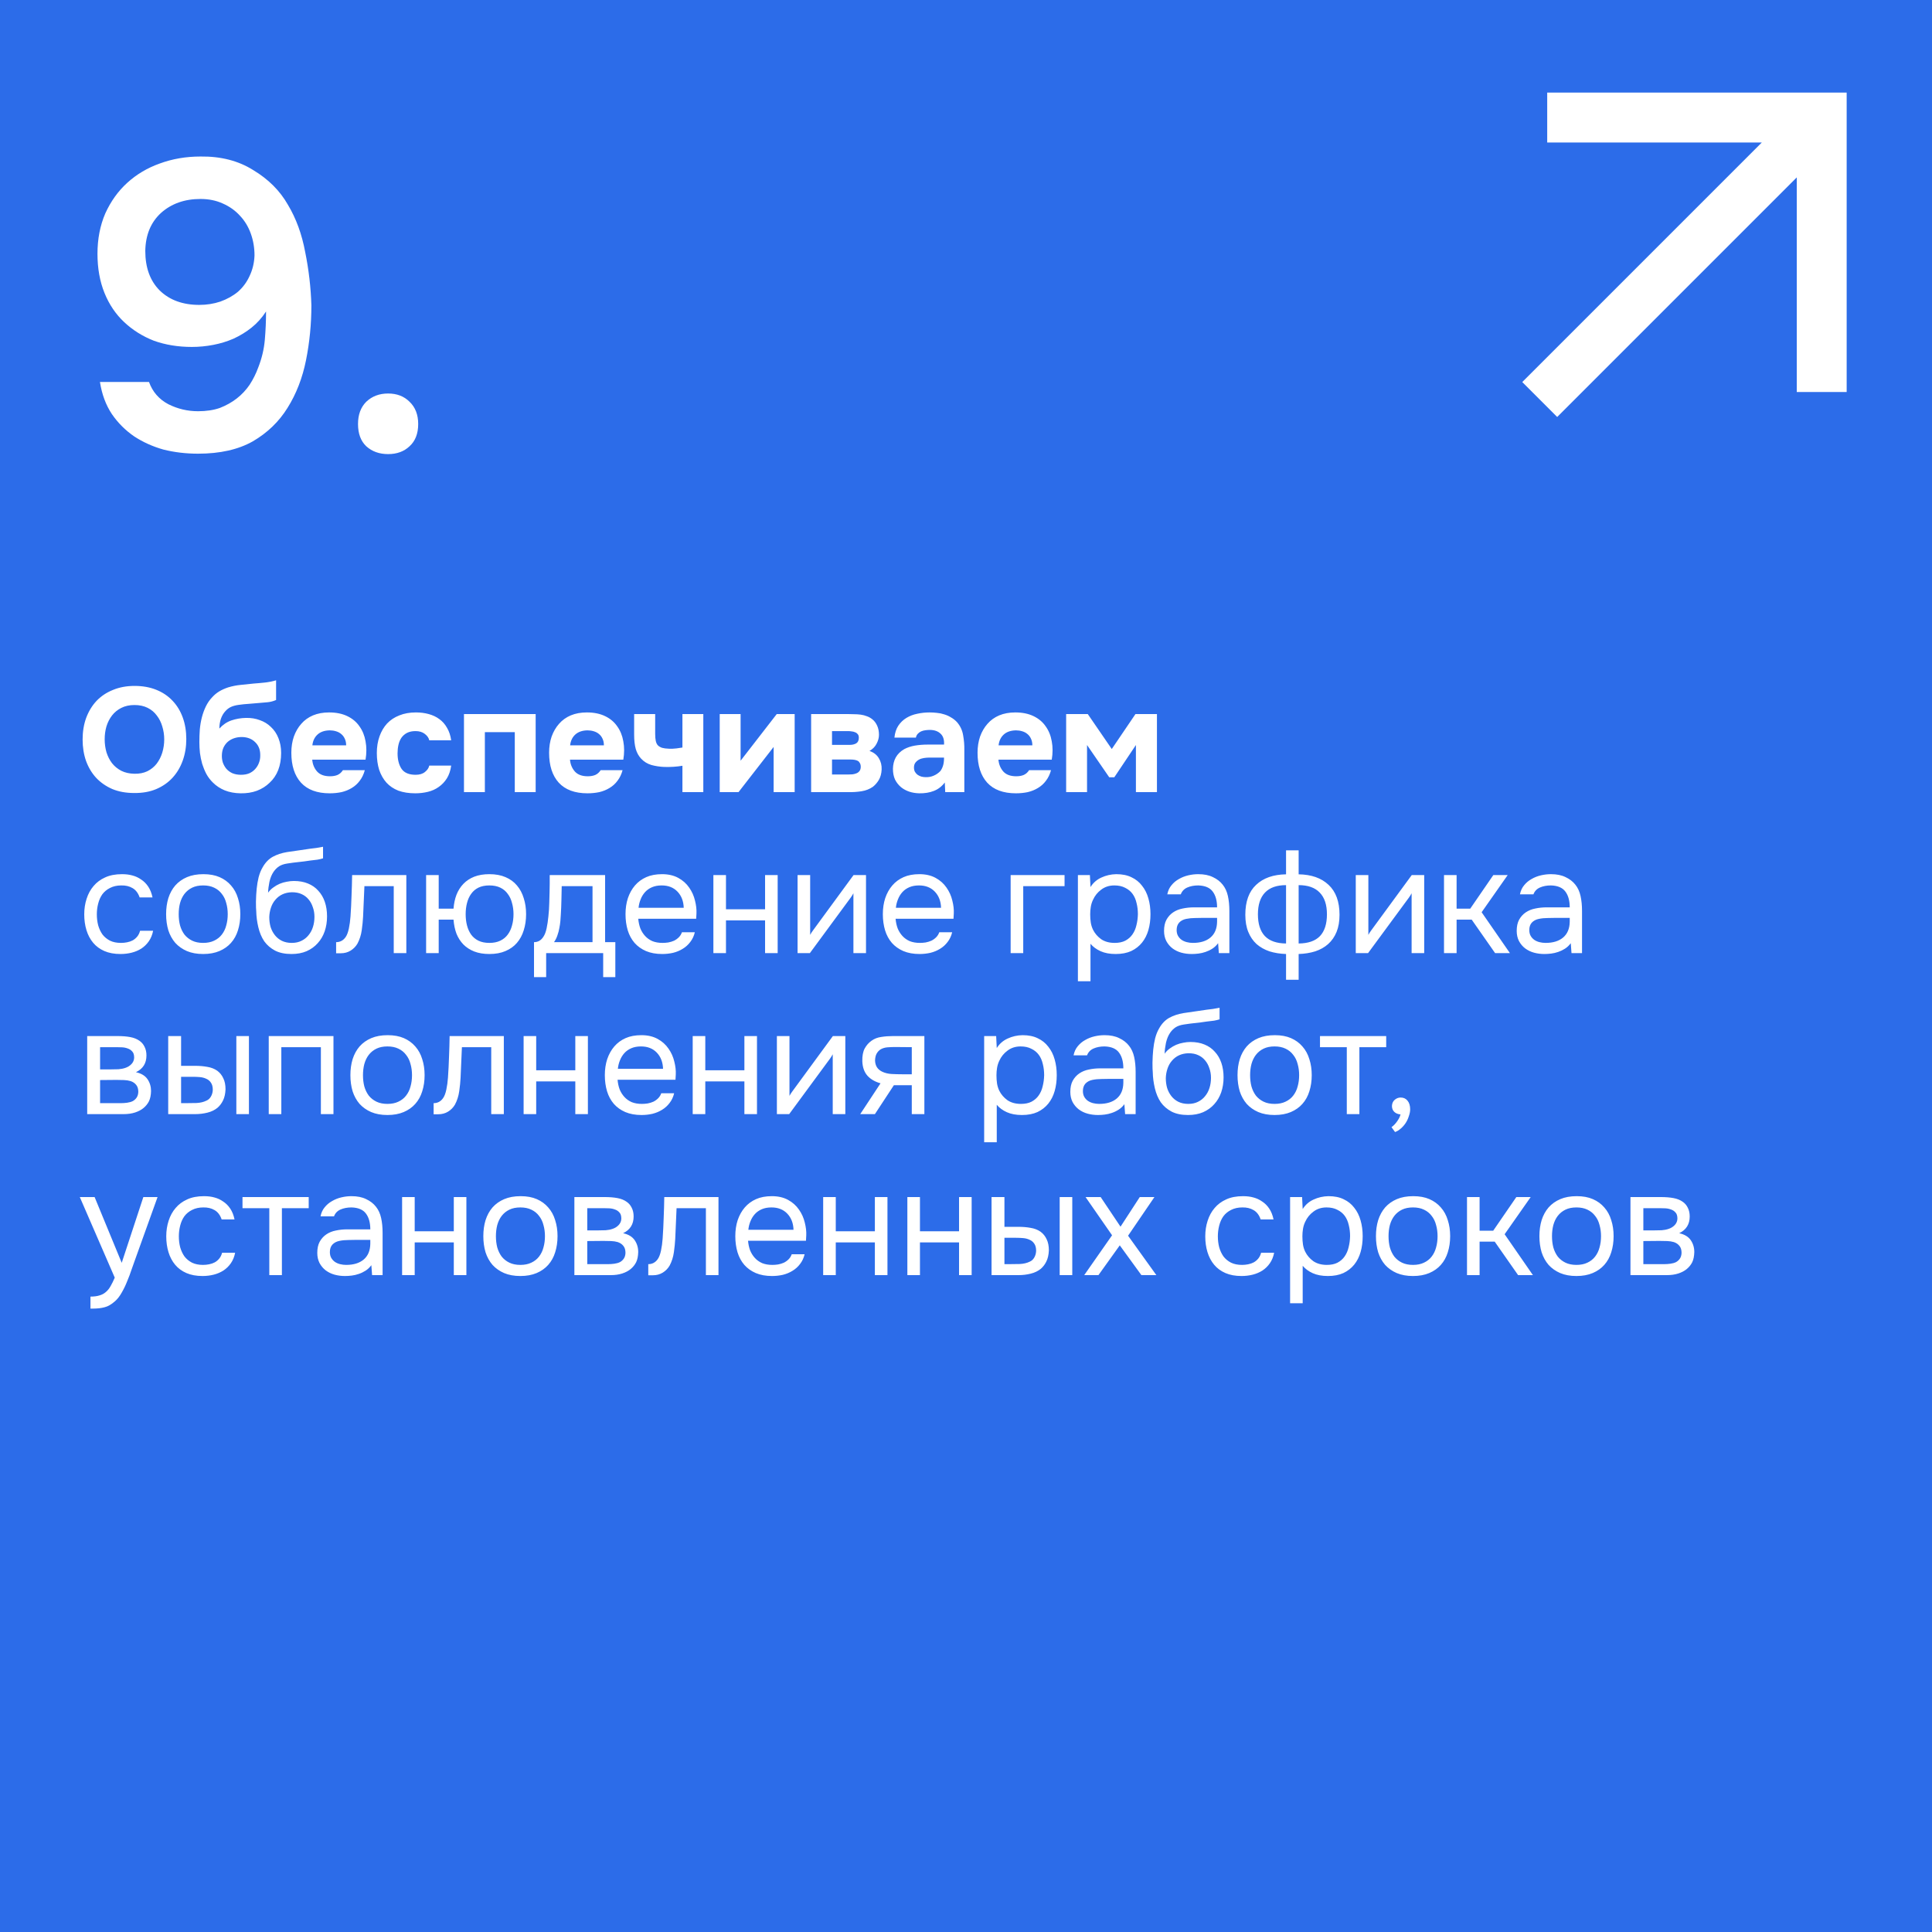<?xml version="1.0" encoding="UTF-8"?> <svg xmlns="http://www.w3.org/2000/svg" width="300" height="300" viewBox="0 0 300 300" fill="none"> <rect width="300" height="300" fill="#2C6CE9"></rect> <path d="M41.312 48.368C40.672 49.349 39.925 50.181 39.072 50.864C38.219 51.547 37.28 52.123 36.256 52.592C35.275 53.019 34.229 53.339 33.12 53.552C32.011 53.765 30.901 53.872 29.792 53.872C27.659 53.872 25.696 53.552 23.904 52.912C22.155 52.229 20.619 51.269 19.296 50.032C17.973 48.795 16.949 47.28 16.224 45.488C15.499 43.696 15.136 41.669 15.136 39.408C15.136 37.104 15.541 35.013 16.352 33.136C17.205 31.259 18.336 29.68 19.744 28.4C21.195 27.077 22.88 26.075 24.8 25.392C26.763 24.667 28.875 24.304 31.136 24.304C34.293 24.261 37.024 24.965 39.328 26.416C41.675 27.824 43.467 29.616 44.704 31.792C45.984 33.925 46.88 36.379 47.392 39.152C47.947 41.883 48.267 44.635 48.352 47.408C48.352 50.309 48.075 53.147 47.52 55.92C46.965 58.693 46.005 61.168 44.64 63.344C43.317 65.477 41.525 67.205 39.264 68.528C37.003 69.808 34.165 70.448 30.752 70.448C28.875 70.448 27.083 70.235 25.376 69.808C23.712 69.339 22.197 68.656 20.832 67.76C19.467 66.821 18.315 65.669 17.376 64.304C16.437 62.896 15.819 61.232 15.52 59.312H23.136C23.691 60.848 24.693 62 26.144 62.768C27.595 63.493 29.131 63.856 30.752 63.856C32.032 63.856 33.163 63.685 34.144 63.344C35.125 62.96 36 62.469 36.768 61.872C37.536 61.275 38.197 60.571 38.752 59.76C39.307 58.907 39.755 58.011 40.096 57.072C40.651 55.664 40.992 54.235 41.12 52.784C41.248 51.291 41.312 49.819 41.312 48.368ZM22.56 38.96C22.56 41.563 23.307 43.611 24.8 45.104C26.336 46.597 28.384 47.344 30.944 47.344C32.096 47.344 33.184 47.173 34.208 46.832C35.275 46.448 36.192 45.936 36.96 45.296C37.728 44.613 38.325 43.803 38.752 42.864C39.221 41.883 39.477 40.816 39.52 39.664C39.52 38.469 39.328 37.339 38.944 36.272C38.56 35.205 38.005 34.288 37.28 33.52C36.555 32.709 35.659 32.069 34.592 31.6C33.568 31.131 32.416 30.896 31.136 30.896C28.661 30.896 26.613 31.621 24.992 33.072C23.413 34.523 22.603 36.485 22.56 38.96ZM60.265 61.104C61.63 61.104 62.74 61.531 63.593 62.384C64.489 63.237 64.937 64.389 64.937 65.84C64.937 67.333 64.489 68.485 63.593 69.296C62.74 70.107 61.63 70.512 60.265 70.512C58.9 70.512 57.769 70.107 56.873 69.296C56.02 68.485 55.593 67.333 55.593 65.84C55.593 64.389 56.02 63.237 56.873 62.384C57.769 61.531 58.9 61.104 60.265 61.104Z" fill="white"></path> <path d="M20.901 106.509C22.143 106.509 23.262 106.708 24.259 107.107C25.256 107.506 26.099 108.073 26.789 108.809C27.479 109.53 28.008 110.396 28.376 111.408C28.744 112.42 28.928 113.539 28.928 114.766C28.928 115.962 28.744 117.074 28.376 118.101C28.008 119.128 27.479 120.018 26.789 120.769C26.099 121.52 25.248 122.111 24.236 122.54C23.239 122.954 22.105 123.153 20.832 123.138C19.559 123.138 18.425 122.931 17.428 122.517C16.447 122.088 15.611 121.505 14.921 120.769C14.246 120.033 13.725 119.159 13.357 118.147C13.004 117.135 12.828 116.031 12.828 114.835C12.828 113.608 13.012 112.489 13.38 111.477C13.763 110.45 14.3 109.568 14.99 108.832C15.695 108.096 16.546 107.529 17.543 107.13C18.54 106.716 19.659 106.509 20.901 106.509ZM16.255 114.789C16.255 115.494 16.347 116.169 16.531 116.813C16.73 117.442 17.014 118.001 17.382 118.492C17.765 118.983 18.248 119.381 18.831 119.688C19.414 119.979 20.096 120.133 20.878 120.148C21.629 120.163 22.296 120.033 22.879 119.757C23.462 119.466 23.945 119.075 24.328 118.584C24.711 118.078 25.003 117.503 25.202 116.859C25.401 116.2 25.501 115.517 25.501 114.812C25.501 114.122 25.401 113.455 25.202 112.811C25.018 112.167 24.734 111.6 24.351 111.109C23.983 110.603 23.508 110.204 22.925 109.913C22.342 109.622 21.66 109.476 20.878 109.476C20.111 109.476 19.437 109.622 18.854 109.913C18.271 110.204 17.788 110.595 17.405 111.086C17.022 111.577 16.73 112.144 16.531 112.788C16.347 113.417 16.255 114.084 16.255 114.789ZM30.957 115.226C30.957 114.567 30.98 113.915 31.026 113.271C31.087 112.612 31.195 111.983 31.348 111.385C31.502 110.787 31.709 110.22 31.969 109.683C32.23 109.146 32.567 108.663 32.981 108.234C33.288 107.897 33.641 107.605 34.039 107.36C34.453 107.115 34.913 106.908 35.419 106.739C36.078 106.54 36.738 106.409 37.397 106.348C38.056 106.287 38.724 106.218 39.398 106.141C39.659 106.11 39.943 106.087 40.249 106.072C40.571 106.041 40.886 106.011 41.192 105.98C41.499 105.934 41.79 105.888 42.066 105.842C42.358 105.781 42.626 105.712 42.871 105.635V108.694C42.457 108.878 42.028 108.993 41.583 109.039C41.154 109.085 40.717 109.123 40.272 109.154C39.736 109.2 39.191 109.246 38.639 109.292C38.102 109.323 37.574 109.376 37.052 109.453C36.592 109.514 36.194 109.622 35.856 109.775C35.534 109.928 35.251 110.143 35.005 110.419C34.699 110.741 34.461 111.147 34.292 111.638C34.139 112.113 34.062 112.612 34.062 113.133C34.599 112.535 35.22 112.113 35.925 111.868C36.646 111.623 37.405 111.492 38.202 111.477C38.984 111.462 39.697 111.577 40.341 111.822C41.001 112.052 41.568 112.397 42.043 112.857C42.565 113.332 42.963 113.923 43.239 114.628C43.515 115.318 43.653 116.077 43.653 116.905C43.653 118.898 43.055 120.447 41.859 121.551C41.307 122.088 40.648 122.502 39.881 122.793C39.13 123.069 38.286 123.199 37.351 123.184C36.431 123.169 35.611 123.015 34.89 122.724C34.185 122.433 33.579 122.034 33.073 121.528C32.659 121.129 32.314 120.677 32.038 120.171C31.777 119.665 31.563 119.144 31.394 118.607C31.241 118.055 31.126 117.495 31.049 116.928C30.988 116.345 30.957 115.778 30.957 115.226ZM37.42 120.309C37.911 120.309 38.34 120.232 38.708 120.079C39.076 119.91 39.383 119.688 39.628 119.412C39.889 119.121 40.081 118.806 40.203 118.469C40.341 118.116 40.41 117.756 40.41 117.388C40.441 116.499 40.188 115.793 39.651 115.272C39.13 114.735 38.432 114.459 37.558 114.444C37.129 114.444 36.73 114.505 36.362 114.628C35.994 114.751 35.664 114.935 35.373 115.18C35.097 115.425 34.875 115.724 34.706 116.077C34.553 116.414 34.468 116.805 34.453 117.25C34.438 117.633 34.484 118.009 34.591 118.377C34.714 118.73 34.89 119.052 35.12 119.343C35.365 119.634 35.68 119.872 36.063 120.056C36.462 120.225 36.914 120.309 37.42 120.309ZM51.242 120.539C51.702 120.539 52.093 120.47 52.415 120.332C52.752 120.179 53.028 119.933 53.243 119.596H56.647C56.478 120.225 56.217 120.769 55.865 121.229C55.527 121.689 55.113 122.065 54.623 122.356C54.147 122.647 53.618 122.862 53.036 123C52.453 123.123 51.84 123.184 51.196 123.184C49.233 123.184 47.746 122.632 46.734 121.528C45.737 120.424 45.239 118.875 45.239 116.882C45.239 115.977 45.369 115.142 45.63 114.375C45.906 113.608 46.289 112.949 46.78 112.397C47.27 111.83 47.876 111.393 48.597 111.086C49.333 110.779 50.168 110.626 51.104 110.626C52.192 110.626 53.135 110.818 53.933 111.201C54.73 111.584 55.359 112.113 55.819 112.788C56.294 113.447 56.608 114.222 56.762 115.111C56.93 116 56.93 116.951 56.762 117.963H48.482C48.543 118.684 48.796 119.297 49.241 119.803C49.685 120.294 50.352 120.539 51.242 120.539ZM53.749 115.732C53.749 115.349 53.68 115.011 53.542 114.72C53.404 114.413 53.22 114.168 52.99 113.984C52.76 113.785 52.484 113.639 52.162 113.547C51.855 113.455 51.533 113.409 51.196 113.409C50.383 113.424 49.747 113.647 49.287 114.076C48.842 114.49 48.581 115.042 48.505 115.732H53.749ZM64.539 120.309C65.152 120.309 65.635 120.163 65.988 119.872C66.356 119.581 66.578 119.251 66.655 118.883H70.059C69.952 119.665 69.729 120.324 69.392 120.861C69.055 121.398 68.633 121.842 68.127 122.195C67.636 122.548 67.077 122.801 66.448 122.954C65.819 123.107 65.168 123.184 64.493 123.184C63.481 123.184 62.599 123.046 61.848 122.77C61.112 122.479 60.499 122.065 60.008 121.528C59.517 120.976 59.142 120.317 58.881 119.55C58.636 118.768 58.513 117.894 58.513 116.928C58.513 115.993 58.651 115.134 58.927 114.352C59.203 113.57 59.594 112.903 60.1 112.351C60.621 111.799 61.258 111.377 62.009 111.086C62.76 110.779 63.619 110.626 64.585 110.626C65.29 110.626 65.95 110.71 66.563 110.879C67.192 111.048 67.744 111.308 68.219 111.661C68.71 112.014 69.108 112.466 69.415 113.018C69.737 113.555 69.952 114.199 70.059 114.95H66.655C66.578 114.582 66.348 114.252 65.965 113.961C65.597 113.67 65.114 113.524 64.516 113.524C64.01 113.524 63.573 113.616 63.205 113.8C62.852 113.984 62.561 114.237 62.331 114.559C62.116 114.881 61.963 115.249 61.871 115.663C61.779 116.077 61.733 116.514 61.733 116.974C61.733 117.955 61.94 118.76 62.354 119.389C62.783 120.002 63.512 120.309 64.539 120.309ZM83.178 110.879V123H79.935V113.685H75.289V123H72.046V110.879H83.178ZM91.267 120.539C91.727 120.539 92.118 120.47 92.44 120.332C92.777 120.179 93.053 119.933 93.268 119.596H96.672C96.503 120.225 96.243 120.769 95.89 121.229C95.553 121.689 95.139 122.065 94.648 122.356C94.173 122.647 93.644 122.862 93.061 123C92.478 123.123 91.865 123.184 91.221 123.184C89.258 123.184 87.771 122.632 86.759 121.528C85.762 120.424 85.264 118.875 85.264 116.882C85.264 115.977 85.394 115.142 85.655 114.375C85.931 113.608 86.314 112.949 86.805 112.397C87.296 111.83 87.901 111.393 88.622 111.086C89.358 110.779 90.194 110.626 91.129 110.626C92.218 110.626 93.161 110.818 93.958 111.201C94.755 111.584 95.384 112.113 95.844 112.788C96.319 113.447 96.634 114.222 96.787 115.111C96.956 116 96.956 116.951 96.787 117.963H88.507C88.568 118.684 88.821 119.297 89.266 119.803C89.711 120.294 90.378 120.539 91.267 120.539ZM93.774 115.732C93.774 115.349 93.705 115.011 93.567 114.72C93.429 114.413 93.245 114.168 93.015 113.984C92.785 113.785 92.509 113.639 92.187 113.547C91.88 113.455 91.558 113.409 91.221 113.409C90.408 113.424 89.772 113.647 89.312 114.076C88.867 114.49 88.607 115.042 88.53 115.732H93.774ZM98.469 110.879H101.735V113.961C101.735 114.39 101.766 114.751 101.827 115.042C101.889 115.333 101.996 115.563 102.149 115.732C102.318 115.901 102.54 116.031 102.816 116.123C103.092 116.2 103.453 116.246 103.897 116.261C104.25 116.276 104.626 116.261 105.024 116.215C105.423 116.154 105.737 116.108 105.967 116.077V110.879H109.21V123H105.967V118.906C105.538 118.983 105.078 119.036 104.587 119.067C104.112 119.098 103.621 119.105 103.115 119.09C102.441 119.059 101.789 118.96 101.16 118.791C100.532 118.607 99.995 118.277 99.55 117.802C99.167 117.388 98.891 116.89 98.722 116.307C98.554 115.709 98.469 114.965 98.469 114.076V110.879ZM115 118.124L120.612 110.879H123.395V123H120.129V115.985L114.678 123H111.757V110.879H115V118.124ZM131.61 110.879C131.932 110.879 132.269 110.887 132.622 110.902C132.975 110.902 133.32 110.925 133.657 110.971C133.994 111.017 134.316 111.101 134.623 111.224C134.93 111.331 135.213 111.492 135.474 111.707C135.781 111.952 136.026 112.282 136.21 112.696C136.394 113.095 136.486 113.562 136.486 114.099C136.486 114.559 136.363 115.019 136.118 115.479C135.888 115.939 135.52 116.315 135.014 116.606C135.673 116.836 136.156 117.212 136.463 117.733C136.785 118.254 136.931 118.845 136.9 119.504C136.869 120.133 136.724 120.669 136.463 121.114C136.202 121.543 135.896 121.896 135.543 122.172C135.037 122.525 134.454 122.755 133.795 122.862C133.136 122.969 132.453 123.015 131.748 123H125.952V110.879H131.61ZM131.978 115.663C132.346 115.663 132.668 115.586 132.944 115.433C133.22 115.264 133.358 114.973 133.358 114.559C133.358 114.314 133.304 114.13 133.197 114.007C133.09 113.869 132.952 113.769 132.783 113.708C132.614 113.631 132.43 113.585 132.231 113.57C132.047 113.539 131.863 113.524 131.679 113.524H129.195V115.663H131.978ZM131.748 120.263C131.947 120.263 132.154 120.255 132.369 120.24C132.599 120.209 132.806 120.156 132.99 120.079C133.189 120.002 133.35 119.88 133.473 119.711C133.596 119.542 133.657 119.328 133.657 119.067C133.657 118.837 133.611 118.645 133.519 118.492C133.442 118.339 133.335 118.224 133.197 118.147C133.059 118.07 132.89 118.017 132.691 117.986C132.507 117.955 132.323 117.94 132.139 117.94H129.195V120.263H131.748ZM146.705 121.505C146.245 122.118 145.677 122.555 145.003 122.816C144.343 123.077 143.584 123.199 142.726 123.184C141.606 123.153 140.671 122.839 139.92 122.241C139.521 121.904 139.207 121.505 138.977 121.045C138.762 120.57 138.655 120.01 138.655 119.366C138.67 118.707 138.816 118.124 139.092 117.618C139.383 117.097 139.82 116.667 140.403 116.33C140.893 116.069 141.445 115.885 142.059 115.778C142.687 115.671 143.37 115.617 144.106 115.617H146.59C146.636 114.866 146.459 114.306 146.061 113.938C145.677 113.555 145.133 113.355 144.428 113.34C144.198 113.34 143.96 113.355 143.715 113.386C143.469 113.417 143.239 113.478 143.025 113.57C142.825 113.662 142.649 113.792 142.496 113.961C142.358 114.114 142.266 114.306 142.22 114.536H138.885C138.961 113.8 139.161 113.187 139.483 112.696C139.82 112.19 140.242 111.784 140.748 111.477C141.254 111.17 141.813 110.956 142.427 110.833C143.055 110.695 143.699 110.626 144.359 110.626C144.727 110.626 145.102 110.649 145.486 110.695C145.869 110.726 146.245 110.802 146.613 110.925C146.981 111.032 147.326 111.186 147.648 111.385C147.985 111.569 148.299 111.814 148.591 112.121C149.112 112.719 149.434 113.409 149.557 114.191C149.695 114.958 149.756 115.709 149.741 116.445V123H146.774L146.705 121.505ZM146.59 117.641H144.221C143.991 117.641 143.73 117.664 143.439 117.71C143.147 117.756 142.894 117.84 142.68 117.963C142.465 118.086 142.281 118.247 142.128 118.446C141.99 118.645 141.921 118.891 141.921 119.182C141.921 119.427 141.967 119.642 142.059 119.826C142.166 120.01 142.296 120.163 142.45 120.286C142.618 120.409 142.818 120.508 143.048 120.585C143.278 120.646 143.508 120.677 143.738 120.677C144.182 120.692 144.596 120.616 144.98 120.447C145.378 120.278 145.723 120.041 146.015 119.734C146.199 119.489 146.337 119.213 146.429 118.906C146.536 118.584 146.59 118.162 146.59 117.641ZM157.796 120.539C158.256 120.539 158.647 120.47 158.969 120.332C159.307 120.179 159.583 119.933 159.797 119.596H163.201C163.033 120.225 162.772 120.769 162.419 121.229C162.082 121.689 161.668 122.065 161.177 122.356C160.702 122.647 160.173 122.862 159.59 123C159.008 123.123 158.394 123.184 157.75 123.184C155.788 123.184 154.3 122.632 153.288 121.528C152.292 120.424 151.793 118.875 151.793 116.882C151.793 115.977 151.924 115.142 152.184 114.375C152.46 113.608 152.844 112.949 153.334 112.397C153.825 111.83 154.431 111.393 155.151 111.086C155.887 110.779 156.723 110.626 157.658 110.626C158.747 110.626 159.69 110.818 160.487 111.201C161.285 111.584 161.913 112.113 162.373 112.788C162.849 113.447 163.163 114.222 163.316 115.111C163.485 116 163.485 116.951 163.316 117.963H155.036C155.098 118.684 155.351 119.297 155.795 119.803C156.24 120.294 156.907 120.539 157.796 120.539ZM160.303 115.732C160.303 115.349 160.234 115.011 160.096 114.72C159.958 114.413 159.774 114.168 159.544 113.984C159.314 113.785 159.038 113.639 158.716 113.547C158.41 113.455 158.088 113.409 157.75 113.409C156.938 113.424 156.301 113.647 155.841 114.076C155.397 114.49 155.136 115.042 155.059 115.732H160.303ZM172.244 120.7L168.794 115.686V123H165.551V110.879H168.909L172.635 116.307L176.315 110.879H179.65V123H176.384V115.686L173.026 120.7H172.244ZM18.716 148.138C17.75 148.138 16.914 147.985 16.209 147.678C15.504 147.371 14.921 146.942 14.461 146.39C14.001 145.838 13.656 145.186 13.426 144.435C13.196 143.684 13.081 142.863 13.081 141.974C13.081 141.115 13.204 140.31 13.449 139.559C13.694 138.792 14.055 138.133 14.53 137.581C15.005 137.014 15.603 136.569 16.324 136.247C17.045 135.91 17.919 135.741 18.946 135.741C19.559 135.741 20.104 135.81 20.579 135.948C21.054 136.071 21.499 136.278 21.913 136.569C22.342 136.845 22.71 137.213 23.017 137.673C23.324 138.133 23.546 138.693 23.684 139.352H21.683C21.453 138.677 21.085 138.194 20.579 137.903C20.088 137.612 19.506 137.474 18.831 137.489C18.172 137.489 17.589 137.619 17.083 137.88C16.592 138.125 16.194 138.455 15.887 138.869C15.596 139.283 15.381 139.766 15.243 140.318C15.105 140.855 15.036 141.407 15.036 141.974C15.036 142.572 15.105 143.139 15.243 143.676C15.396 144.213 15.619 144.688 15.91 145.102C16.217 145.501 16.608 145.823 17.083 146.068C17.558 146.298 18.126 146.413 18.785 146.413C19.107 146.413 19.421 146.382 19.728 146.321C20.05 146.26 20.341 146.16 20.602 146.022C20.878 145.869 21.116 145.669 21.315 145.424C21.514 145.179 21.66 144.88 21.752 144.527H23.776C23.653 145.156 23.431 145.7 23.109 146.16C22.802 146.605 22.419 146.98 21.959 147.287C21.499 147.578 20.993 147.793 20.441 147.931C19.889 148.069 19.314 148.138 18.716 148.138ZM31.59 135.741C32.556 135.741 33.392 135.894 34.097 136.201C34.802 136.508 35.393 136.937 35.868 137.489C36.359 138.041 36.719 138.7 36.949 139.467C37.194 140.218 37.317 141.046 37.317 141.951C37.317 142.856 37.194 143.691 36.949 144.458C36.719 145.209 36.359 145.861 35.868 146.413C35.393 146.95 34.795 147.371 34.074 147.678C33.353 147.985 32.51 148.138 31.544 148.138C30.578 148.138 29.735 147.985 29.014 147.678C28.309 147.371 27.711 146.95 27.22 146.413C26.745 145.861 26.384 145.209 26.139 144.458C25.909 143.691 25.794 142.856 25.794 141.951C25.794 141.046 25.909 140.218 26.139 139.467C26.384 138.7 26.745 138.041 27.22 137.489C27.711 136.937 28.316 136.508 29.037 136.201C29.758 135.894 30.609 135.741 31.59 135.741ZM31.544 146.413C32.203 146.413 32.771 146.298 33.246 146.068C33.737 145.838 34.135 145.524 34.442 145.125C34.764 144.711 34.994 144.236 35.132 143.699C35.285 143.162 35.362 142.58 35.362 141.951C35.362 141.338 35.285 140.763 35.132 140.226C34.994 139.674 34.764 139.199 34.442 138.8C34.135 138.386 33.737 138.064 33.246 137.834C32.771 137.604 32.203 137.489 31.544 137.489C30.885 137.489 30.317 137.604 29.842 137.834C29.367 138.064 28.968 138.386 28.646 138.8C28.339 139.199 28.109 139.674 27.956 140.226C27.818 140.763 27.749 141.338 27.749 141.951C27.749 142.58 27.818 143.162 27.956 143.699C28.109 144.236 28.339 144.711 28.646 145.125C28.968 145.524 29.367 145.838 29.842 146.068C30.317 146.298 30.885 146.413 31.544 146.413ZM41.629 138.616C41.859 138.294 42.127 138.026 42.434 137.811C42.741 137.581 43.071 137.389 43.423 137.236C43.791 137.083 44.159 136.975 44.527 136.914C44.91 136.837 45.279 136.799 45.631 136.799C46.459 136.799 47.188 136.929 47.816 137.19C48.46 137.451 48.997 137.826 49.426 138.317C49.871 138.792 50.208 139.367 50.438 140.042C50.668 140.717 50.783 141.468 50.783 142.296C50.783 143.124 50.66 143.898 50.415 144.619C50.17 145.324 49.809 145.938 49.334 146.459C48.874 146.98 48.299 147.394 47.609 147.701C46.934 147.992 46.153 148.138 45.263 148.138C44.251 148.138 43.4 147.962 42.71 147.609C42.02 147.241 41.461 146.758 41.031 146.16C40.617 145.547 40.31 144.818 40.111 143.975C39.912 143.132 39.804 142.304 39.789 141.491C39.758 141.246 39.743 140.755 39.743 140.019C39.758 139.268 39.797 138.593 39.858 137.995C39.919 137.382 40.019 136.791 40.157 136.224C40.31 135.641 40.517 135.128 40.778 134.683C41.192 133.947 41.714 133.403 42.342 133.05C42.986 132.697 43.722 132.452 44.55 132.314C44.811 132.268 45.394 132.184 46.298 132.061C47.218 131.923 47.847 131.831 48.184 131.785C48.475 131.754 48.79 131.716 49.127 131.67C49.48 131.609 49.825 131.547 50.162 131.486V133.28C49.932 133.357 49.648 133.426 49.311 133.487C48.974 133.533 48.59 133.579 48.161 133.625C47.855 133.671 47.532 133.717 47.195 133.763C46.873 133.794 46.536 133.832 46.183 133.878C45.846 133.909 45.325 133.978 44.619 134.085C44.098 134.162 43.669 134.307 43.331 134.522C43.009 134.737 42.725 135.02 42.48 135.373C42.189 135.802 41.974 136.324 41.836 136.937C41.714 137.535 41.645 138.095 41.629 138.616ZM45.309 146.413C45.877 146.413 46.375 146.306 46.804 146.091C47.249 145.876 47.617 145.585 47.908 145.217C48.215 144.849 48.445 144.42 48.598 143.929C48.752 143.438 48.828 142.917 48.828 142.365C48.828 141.828 48.744 141.33 48.575 140.87C48.422 140.395 48.2 139.988 47.908 139.651C47.617 139.298 47.264 139.03 46.85 138.846C46.436 138.647 45.93 138.547 45.332 138.547C44.78 138.562 44.289 138.67 43.86 138.869C43.431 139.068 43.063 139.352 42.756 139.72C42.45 140.073 42.219 140.487 42.066 140.962C41.913 141.422 41.828 141.905 41.813 142.411C41.813 142.948 41.882 143.461 42.02 143.952C42.173 144.427 42.396 144.849 42.687 145.217C42.978 145.585 43.339 145.876 43.768 146.091C44.213 146.306 44.727 146.413 45.309 146.413ZM54.424 142.319C54.501 141.215 54.554 140.142 54.585 139.099C54.631 138.056 54.661 136.983 54.677 135.879H63.095V148H61.14V137.604H56.586L56.379 142.365C56.348 142.978 56.279 143.668 56.172 144.435C56.065 145.202 55.842 145.899 55.505 146.528C55.244 146.973 54.892 147.333 54.447 147.609C54.002 147.885 53.489 148.023 52.906 148.023H52.193V146.298C52.806 146.298 53.297 146.037 53.665 145.516C53.88 145.209 54.048 144.765 54.171 144.182C54.294 143.599 54.378 142.978 54.424 142.319ZM75.988 135.741C76.954 135.741 77.79 135.894 78.495 136.201C79.216 136.508 79.806 136.937 80.266 137.489C80.741 138.041 81.094 138.7 81.324 139.467C81.569 140.218 81.692 141.046 81.692 141.951C81.692 142.856 81.569 143.691 81.324 144.458C81.094 145.209 80.741 145.861 80.266 146.413C79.806 146.95 79.216 147.371 78.495 147.678C77.79 147.985 76.954 148.138 75.988 148.138C75.099 148.138 74.317 148.008 73.642 147.747C72.983 147.486 72.423 147.126 71.963 146.666C71.503 146.191 71.143 145.631 70.882 144.987C70.637 144.328 70.483 143.599 70.422 142.802H68.122V148H66.167V135.879H68.122V141.1H70.422C70.483 140.303 70.637 139.582 70.882 138.938C71.143 138.279 71.503 137.711 71.963 137.236C72.423 136.761 72.983 136.393 73.642 136.132C74.317 135.871 75.099 135.741 75.988 135.741ZM75.988 146.413C76.647 146.413 77.215 146.298 77.69 146.068C78.165 145.838 78.549 145.524 78.84 145.125C79.147 144.711 79.369 144.236 79.507 143.699C79.66 143.162 79.737 142.58 79.737 141.951C79.737 141.338 79.66 140.763 79.507 140.226C79.369 139.674 79.147 139.199 78.84 138.8C78.549 138.386 78.165 138.064 77.69 137.834C77.215 137.604 76.647 137.489 75.988 137.489C75.329 137.489 74.761 137.604 74.286 137.834C73.826 138.064 73.45 138.386 73.159 138.8C72.868 139.199 72.653 139.674 72.515 140.226C72.377 140.763 72.308 141.338 72.308 141.951C72.308 142.58 72.377 143.162 72.515 143.699C72.653 144.236 72.868 144.711 73.159 145.125C73.45 145.524 73.826 145.838 74.286 146.068C74.761 146.298 75.329 146.413 75.988 146.413ZM85.336 138.547C85.351 138.102 85.359 137.658 85.359 137.213C85.359 136.768 85.359 136.324 85.359 135.879H93.961V146.298H95.548V151.726H93.662V148H84.807V151.726H82.921V146.298C83.534 146.298 84.017 146.022 84.37 145.47C84.585 145.163 84.753 144.726 84.876 144.159C84.999 143.576 85.091 142.963 85.152 142.319C85.229 141.614 85.275 140.916 85.29 140.226C85.321 139.521 85.336 138.961 85.336 138.547ZM92.006 137.604H87.222C87.207 138.248 87.191 138.969 87.176 139.766C87.161 140.563 87.13 141.307 87.084 141.997C87.069 142.304 87.046 142.641 87.015 143.009C86.984 143.362 86.931 143.73 86.854 144.113C86.793 144.481 86.693 144.857 86.555 145.24C86.432 145.623 86.256 145.976 86.026 146.298H92.006V137.604ZM99.108 142.664C99.154 143.201 99.261 143.699 99.43 144.159C99.614 144.604 99.859 144.995 100.166 145.332C100.472 145.669 100.848 145.938 101.293 146.137C101.753 146.321 102.282 146.413 102.88 146.413C103.171 146.413 103.47 146.39 103.777 146.344C104.099 146.283 104.398 146.191 104.674 146.068C104.95 145.93 105.195 145.754 105.41 145.539C105.624 145.324 105.785 145.064 105.893 144.757H107.894C107.756 145.34 107.518 145.846 107.181 146.275C106.859 146.704 106.468 147.057 106.008 147.333C105.563 147.609 105.065 147.816 104.513 147.954C103.961 148.077 103.401 148.138 102.834 148.138C101.868 148.138 101.024 147.985 100.304 147.678C99.599 147.371 99.008 146.95 98.533 146.413C98.058 145.861 97.705 145.209 97.475 144.458C97.245 143.691 97.13 142.856 97.13 141.951C97.13 141.046 97.252 140.218 97.498 139.467C97.758 138.7 98.126 138.041 98.602 137.489C99.077 136.937 99.66 136.508 100.35 136.201C101.04 135.894 101.86 135.741 102.811 135.741C103.777 135.741 104.612 135.933 105.318 136.316C106.023 136.699 106.59 137.205 107.02 137.834C107.449 138.447 107.748 139.114 107.917 139.835C108.101 140.556 108.177 141.223 108.147 141.836C108.147 141.974 108.139 142.112 108.124 142.25C108.124 142.388 108.116 142.526 108.101 142.664H99.108ZM106.169 140.962C106.138 139.935 105.816 139.099 105.203 138.455C104.589 137.811 103.769 137.489 102.742 137.489C102.174 137.489 101.676 137.581 101.247 137.765C100.817 137.949 100.457 138.202 100.166 138.524C99.874 138.846 99.644 139.222 99.476 139.651C99.307 140.065 99.2 140.502 99.154 140.962H106.169ZM110.774 148V135.879H112.729V141.192H118.801V135.879H120.756V148H118.801V142.917H112.729V148H110.774ZM125.756 148H123.847V135.879H125.802V145.171C125.909 144.956 126.055 144.726 126.239 144.481C126.423 144.22 126.568 144.021 126.676 143.883L132.541 135.879H134.473V148H132.518V138.708C132.395 138.938 132.257 139.16 132.104 139.375C131.966 139.574 131.835 139.751 131.713 139.904L125.756 148ZM139.066 142.664C139.112 143.201 139.219 143.699 139.388 144.159C139.572 144.604 139.817 144.995 140.124 145.332C140.431 145.669 140.806 145.938 141.251 146.137C141.711 146.321 142.24 146.413 142.838 146.413C143.129 146.413 143.428 146.39 143.735 146.344C144.057 146.283 144.356 146.191 144.632 146.068C144.908 145.93 145.153 145.754 145.368 145.539C145.583 145.324 145.744 145.064 145.851 144.757H147.852C147.714 145.34 147.476 145.846 147.139 146.275C146.817 146.704 146.426 147.057 145.966 147.333C145.521 147.609 145.023 147.816 144.471 147.954C143.919 148.077 143.359 148.138 142.792 148.138C141.826 148.138 140.983 147.985 140.262 147.678C139.557 147.371 138.966 146.95 138.491 146.413C138.016 145.861 137.663 145.209 137.433 144.458C137.203 143.691 137.088 142.856 137.088 141.951C137.088 141.046 137.211 140.218 137.456 139.467C137.717 138.7 138.085 138.041 138.56 137.489C139.035 136.937 139.618 136.508 140.308 136.201C140.998 135.894 141.818 135.741 142.769 135.741C143.735 135.741 144.571 135.933 145.276 136.316C145.981 136.699 146.549 137.205 146.978 137.834C147.407 138.447 147.706 139.114 147.875 139.835C148.059 140.556 148.136 141.223 148.105 141.836C148.105 141.974 148.097 142.112 148.082 142.25C148.082 142.388 148.074 142.526 148.059 142.664H139.066ZM146.127 140.962C146.096 139.935 145.774 139.099 145.161 138.455C144.548 137.811 143.727 137.489 142.7 137.489C142.133 137.489 141.634 137.581 141.205 137.765C140.776 137.949 140.415 138.202 140.124 138.524C139.833 138.846 139.603 139.222 139.434 139.651C139.265 140.065 139.158 140.502 139.112 140.962H146.127ZM156.932 148V135.879H165.304V137.604H158.887V148H156.932ZM169.331 152.37H167.376V135.879H169.239L169.331 137.742C169.745 137.083 170.305 136.592 171.01 136.27C171.731 135.933 172.505 135.756 173.333 135.741C174.268 135.741 175.058 135.902 175.702 136.224C176.361 136.531 176.906 136.968 177.335 137.535C177.78 138.087 178.109 138.746 178.324 139.513C178.539 140.264 178.646 141.077 178.646 141.951C178.646 142.84 178.539 143.661 178.324 144.412C178.109 145.163 177.78 145.815 177.335 146.367C176.89 146.919 176.331 147.356 175.656 147.678C174.981 147.985 174.176 148.138 173.241 148.138C172.321 148.138 171.539 147.992 170.895 147.701C170.251 147.41 169.73 147.026 169.331 146.551V152.37ZM173.08 146.413C173.739 146.413 174.291 146.298 174.736 146.068C175.196 145.823 175.564 145.501 175.84 145.102C176.131 144.688 176.338 144.213 176.461 143.676C176.599 143.139 176.676 142.564 176.691 141.951C176.691 141.338 176.622 140.763 176.484 140.226C176.361 139.674 176.154 139.199 175.863 138.8C175.572 138.401 175.188 138.087 174.713 137.857C174.253 137.612 173.693 137.489 173.034 137.489C172.252 137.489 171.577 137.704 171.01 138.133C170.443 138.547 170.013 139.076 169.722 139.72C169.553 140.073 169.438 140.441 169.377 140.824C169.316 141.192 169.285 141.575 169.285 141.974C169.285 142.434 169.316 142.863 169.377 143.262C169.438 143.645 169.553 144.013 169.722 144.366C170.013 144.949 170.435 145.439 170.987 145.838C171.554 146.221 172.252 146.413 173.08 146.413ZM189.148 146.459C188.887 146.812 188.588 147.095 188.251 147.31C187.914 147.525 187.561 147.693 187.193 147.816C186.84 147.939 186.48 148.023 186.112 148.069C185.759 148.115 185.407 148.138 185.054 148.138C184.487 148.138 183.95 148.069 183.444 147.931C182.938 147.793 182.478 147.571 182.064 147.264C181.665 146.957 181.343 146.574 181.098 146.114C180.868 145.654 180.753 145.133 180.753 144.55C180.753 143.86 180.876 143.285 181.121 142.825C181.382 142.35 181.727 141.966 182.156 141.675C182.585 141.384 183.076 141.184 183.628 141.077C184.195 140.954 184.793 140.893 185.422 140.893H188.987C188.987 139.866 188.765 139.053 188.32 138.455C187.875 137.842 187.124 137.52 186.066 137.489C185.422 137.489 184.855 137.596 184.364 137.811C183.873 138.026 183.536 138.378 183.352 138.869H181.259C181.366 138.317 181.581 137.849 181.903 137.466C182.225 137.067 182.608 136.745 183.053 136.5C183.498 136.239 183.981 136.048 184.502 135.925C185.023 135.802 185.545 135.741 186.066 135.741C186.971 135.741 187.73 135.894 188.343 136.201C188.972 136.492 189.478 136.883 189.861 137.374C190.244 137.849 190.513 138.432 190.666 139.122C190.819 139.812 190.896 140.586 190.896 141.445V148H189.263L189.148 146.459ZM186.848 142.526C186.48 142.526 186.051 142.534 185.56 142.549C185.085 142.549 184.625 142.595 184.18 142.687C183.735 142.779 183.375 142.971 183.099 143.262C182.838 143.553 182.708 143.937 182.708 144.412C182.708 144.765 182.777 145.064 182.915 145.309C183.053 145.554 183.237 145.761 183.467 145.93C183.712 146.099 183.988 146.221 184.295 146.298C184.602 146.375 184.916 146.413 185.238 146.413C186.388 146.413 187.293 146.137 187.952 145.585C188.627 145.018 188.972 144.197 188.987 143.124V142.526H186.848ZM199.698 132.038H201.653V135.764C203.631 135.795 205.179 136.339 206.299 137.397C207.433 138.455 208.001 140.004 208.001 142.043C208.001 143.07 207.847 143.96 207.541 144.711C207.234 145.462 206.797 146.091 206.23 146.597C205.678 147.088 205.011 147.463 204.229 147.724C203.447 147.969 202.588 148.107 201.653 148.138V152.14H199.698V148.138C198.762 148.107 197.904 147.969 197.122 147.724C196.355 147.463 195.688 147.088 195.121 146.597C194.569 146.091 194.139 145.462 193.833 144.711C193.526 143.96 193.373 143.07 193.373 142.043C193.373 139.988 193.932 138.44 195.052 137.397C196.171 136.339 197.72 135.795 199.698 135.764V132.038ZM201.653 146.505C203.14 146.49 204.244 146.106 204.965 145.355C205.685 144.588 206.046 143.461 206.046 141.974C206.046 140.487 205.67 139.36 204.919 138.593C204.183 137.826 203.094 137.443 201.653 137.443V146.505ZM199.698 137.443C198.256 137.443 197.168 137.826 196.432 138.593C195.696 139.36 195.328 140.487 195.328 141.974C195.328 143.461 195.688 144.588 196.409 145.355C197.129 146.106 198.226 146.49 199.698 146.505V137.443ZM212.432 148H210.523V135.879H212.478V145.171C212.586 144.956 212.731 144.726 212.915 144.481C213.099 144.22 213.245 144.021 213.352 143.883L219.217 135.879H221.149V148H219.194V138.708C219.072 138.938 218.934 139.16 218.78 139.375C218.642 139.574 218.512 139.751 218.389 139.904L212.432 148ZM224.225 148V135.879H226.18V141.1H228.296L231.884 135.879H234.115L230.067 141.652L234.46 148H232.16L228.526 142.802H226.18V148H224.225ZM243.908 146.459C243.647 146.812 243.348 147.095 243.011 147.31C242.673 147.525 242.321 147.693 241.953 147.816C241.6 147.939 241.24 148.023 240.872 148.069C240.519 148.115 240.166 148.138 239.814 148.138C239.246 148.138 238.71 148.069 238.204 147.931C237.698 147.793 237.238 147.571 236.824 147.264C236.425 146.957 236.103 146.574 235.858 146.114C235.628 145.654 235.513 145.133 235.513 144.55C235.513 143.86 235.635 143.285 235.881 142.825C236.141 142.35 236.486 141.966 236.916 141.675C237.345 141.384 237.836 141.184 238.388 141.077C238.955 140.954 239.553 140.893 240.182 140.893H243.747C243.747 139.866 243.524 139.053 243.08 138.455C242.635 137.842 241.884 137.52 240.826 137.489C240.182 137.489 239.614 137.596 239.124 137.811C238.633 138.026 238.296 138.378 238.112 138.869H236.019C236.126 138.317 236.341 137.849 236.663 137.466C236.985 137.067 237.368 136.745 237.813 136.5C238.257 136.239 238.74 136.048 239.262 135.925C239.783 135.802 240.304 135.741 240.826 135.741C241.73 135.741 242.489 135.894 243.103 136.201C243.731 136.492 244.237 136.883 244.621 137.374C245.004 137.849 245.272 138.432 245.426 139.122C245.579 139.812 245.656 140.586 245.656 141.445V148H244.023L243.908 146.459ZM241.608 142.526C241.24 142.526 240.81 142.534 240.32 142.549C239.844 142.549 239.384 142.595 238.94 142.687C238.495 142.779 238.135 142.971 237.859 143.262C237.598 143.553 237.468 143.937 237.468 144.412C237.468 144.765 237.537 145.064 237.675 145.309C237.813 145.554 237.997 145.761 238.227 145.93C238.472 146.099 238.748 146.221 239.055 146.298C239.361 146.375 239.676 146.413 239.998 146.413C241.148 146.413 242.052 146.137 242.712 145.585C243.386 145.018 243.731 144.197 243.747 143.124V142.526H241.608ZM13.541 160.879H18.233C19.015 160.879 19.682 160.933 20.234 161.04C20.801 161.147 21.277 161.339 21.66 161.615C21.997 161.845 22.258 162.152 22.442 162.535C22.641 162.918 22.741 163.371 22.741 163.892C22.741 165.103 22.197 165.97 21.108 166.491C21.936 166.675 22.534 167.035 22.902 167.572C23.27 168.109 23.454 168.722 23.454 169.412C23.439 170.056 23.331 170.585 23.132 170.999C22.933 171.398 22.649 171.75 22.281 172.057C21.928 172.348 21.491 172.578 20.97 172.747C20.449 172.916 19.858 173 19.199 173H13.541V160.879ZM15.542 162.604V166.054H17.221C17.604 166.054 17.995 166.046 18.394 166.031C18.793 166 19.145 165.931 19.452 165.824C19.835 165.701 20.157 165.502 20.418 165.226C20.679 164.95 20.817 164.62 20.832 164.237C20.832 163.792 20.732 163.47 20.533 163.271C20.349 163.056 20.119 162.903 19.843 162.811C19.567 162.704 19.268 162.642 18.946 162.627C18.624 162.612 18.325 162.604 18.049 162.604H15.542ZM15.542 171.298H18.739C19.092 171.298 19.429 171.275 19.751 171.229C20.088 171.183 20.38 171.099 20.625 170.976C20.87 170.838 21.07 170.654 21.223 170.424C21.376 170.194 21.461 169.903 21.476 169.55C21.476 169.09 21.369 168.73 21.154 168.469C20.939 168.193 20.648 167.994 20.28 167.871C19.973 167.779 19.628 167.725 19.245 167.71C18.862 167.695 18.463 167.687 18.049 167.687L15.542 167.71V171.298ZM26.119 160.879H28.12V165.502H30.305C30.995 165.502 31.624 165.556 32.191 165.663C32.774 165.755 33.288 165.954 33.732 166.261C34.146 166.568 34.461 166.959 34.675 167.434C34.905 167.894 35.02 168.469 35.02 169.159C34.989 169.849 34.859 170.424 34.629 170.884C34.414 171.329 34.131 171.704 33.778 172.011C33.349 172.364 32.828 172.617 32.214 172.77C31.601 172.923 30.972 173 30.328 173H26.119V160.879ZM36.699 173V160.879H38.654V173H36.699ZM28.764 171.298C29.347 171.298 29.93 171.29 30.512 171.275C31.11 171.244 31.624 171.122 32.053 170.907C32.344 170.784 32.575 170.577 32.743 170.286C32.927 169.979 33.027 169.627 33.042 169.228C33.042 168.753 32.943 168.377 32.743 168.101C32.559 167.825 32.314 167.626 32.007 167.503C31.716 167.365 31.386 167.281 31.018 167.25C30.65 167.219 30.29 167.204 29.937 167.204H28.12V171.298H28.764ZM41.73 173V160.879H51.781V173H49.825V162.604H43.684V173H41.73ZM60.205 160.741C61.171 160.741 62.007 160.894 62.712 161.201C63.417 161.508 64.008 161.937 64.483 162.489C64.974 163.041 65.334 163.7 65.564 164.467C65.809 165.218 65.932 166.046 65.932 166.951C65.932 167.856 65.809 168.691 65.564 169.458C65.334 170.209 64.974 170.861 64.483 171.413C64.008 171.95 63.41 172.371 62.689 172.678C61.968 172.985 61.125 173.138 60.159 173.138C59.193 173.138 58.35 172.985 57.629 172.678C56.924 172.371 56.326 171.95 55.835 171.413C55.36 170.861 54.999 170.209 54.754 169.458C54.524 168.691 54.409 167.856 54.409 166.951C54.409 166.046 54.524 165.218 54.754 164.467C54.999 163.7 55.36 163.041 55.835 162.489C56.326 161.937 56.931 161.508 57.652 161.201C58.373 160.894 59.224 160.741 60.205 160.741ZM60.159 171.413C60.819 171.413 61.386 171.298 61.861 171.068C62.352 170.838 62.751 170.524 63.057 170.125C63.379 169.711 63.609 169.236 63.747 168.699C63.901 168.162 63.977 167.58 63.977 166.951C63.977 166.338 63.901 165.763 63.747 165.226C63.609 164.674 63.379 164.199 63.057 163.8C62.751 163.386 62.352 163.064 61.861 162.834C61.386 162.604 60.819 162.489 60.159 162.489C59.5 162.489 58.932 162.604 58.457 162.834C57.982 163.064 57.583 163.386 57.261 163.8C56.955 164.199 56.724 164.674 56.571 165.226C56.433 165.763 56.364 166.338 56.364 166.951C56.364 167.58 56.433 168.162 56.571 168.699C56.724 169.236 56.955 169.711 57.261 170.125C57.583 170.524 57.982 170.838 58.457 171.068C58.932 171.298 59.5 171.413 60.159 171.413ZM69.562 167.319C69.639 166.215 69.693 165.142 69.724 164.099C69.769 163.056 69.8 161.983 69.816 160.879H78.234V173H76.278V162.604H71.725L71.517 167.365C71.487 167.978 71.418 168.668 71.311 169.435C71.203 170.202 70.981 170.899 70.644 171.528C70.383 171.973 70.03 172.333 69.585 172.609C69.141 172.885 68.627 173.023 68.044 173.023H67.332V171.298C67.945 171.298 68.436 171.037 68.803 170.516C69.018 170.209 69.187 169.765 69.309 169.182C69.432 168.599 69.516 167.978 69.562 167.319ZM81.306 173V160.879H83.261V166.192H89.333V160.879H91.288V173H89.333V167.917H83.261V173H81.306ZM95.896 167.664C95.942 168.201 96.049 168.699 96.218 169.159C96.402 169.604 96.647 169.995 96.954 170.332C97.261 170.669 97.636 170.938 98.081 171.137C98.541 171.321 99.07 171.413 99.668 171.413C99.959 171.413 100.258 171.39 100.565 171.344C100.887 171.283 101.186 171.191 101.462 171.068C101.738 170.93 101.983 170.754 102.198 170.539C102.413 170.324 102.574 170.064 102.681 169.757H104.682C104.544 170.34 104.306 170.846 103.969 171.275C103.647 171.704 103.256 172.057 102.796 172.333C102.351 172.609 101.853 172.816 101.301 172.954C100.749 173.077 100.189 173.138 99.622 173.138C98.656 173.138 97.813 172.985 97.092 172.678C96.387 172.371 95.796 171.95 95.321 171.413C94.846 170.861 94.493 170.209 94.263 169.458C94.033 168.691 93.918 167.856 93.918 166.951C93.918 166.046 94.041 165.218 94.286 164.467C94.547 163.7 94.915 163.041 95.39 162.489C95.865 161.937 96.448 161.508 97.138 161.201C97.828 160.894 98.648 160.741 99.599 160.741C100.565 160.741 101.401 160.933 102.106 161.316C102.811 161.699 103.379 162.205 103.808 162.834C104.237 163.447 104.536 164.114 104.705 164.835C104.889 165.556 104.966 166.223 104.935 166.836C104.935 166.974 104.927 167.112 104.912 167.25C104.912 167.388 104.904 167.526 104.889 167.664H95.896ZM102.957 165.962C102.926 164.935 102.604 164.099 101.991 163.455C101.378 162.811 100.557 162.489 99.53 162.489C98.963 162.489 98.464 162.581 98.035 162.765C97.606 162.949 97.245 163.202 96.954 163.524C96.663 163.846 96.433 164.222 96.264 164.651C96.095 165.065 95.988 165.502 95.942 165.962H102.957ZM107.562 173V160.879H109.517V166.192H115.589V160.879H117.544V173H115.589V167.917H109.517V173H107.562ZM122.544 173H120.635V160.879H122.59V170.171C122.697 169.956 122.843 169.726 123.027 169.481C123.211 169.22 123.356 169.021 123.464 168.883L129.329 160.879H131.261V173H129.306V163.708C129.183 163.938 129.045 164.16 128.892 164.375C128.754 164.574 128.623 164.751 128.501 164.904L122.544 173ZM143.536 173H141.581V168.515H138.798L135.854 173H133.577L136.728 168.216C135.854 167.971 135.172 167.572 134.681 167.02C134.19 166.453 133.93 165.701 133.899 164.766C133.884 163.953 134.006 163.302 134.267 162.811C134.543 162.305 134.903 161.899 135.348 161.592C135.777 161.285 136.276 161.094 136.843 161.017C137.41 160.925 138.016 160.879 138.66 160.879H143.536V173ZM141.581 162.604L138.982 162.581C138.599 162.581 138.208 162.596 137.809 162.627C137.426 162.658 137.081 162.757 136.774 162.926C136.513 163.079 136.299 163.302 136.13 163.593C135.977 163.869 135.892 164.229 135.877 164.674C135.892 165.088 135.992 165.441 136.176 165.732C136.36 166.008 136.621 166.23 136.958 166.399C137.403 166.614 137.893 166.736 138.43 166.767C138.982 166.798 139.549 166.813 140.132 166.813H141.581V162.604ZM154.776 177.37H152.821V160.879H154.684L154.776 162.742C155.19 162.083 155.75 161.592 156.455 161.27C157.176 160.933 157.95 160.756 158.778 160.741C159.714 160.741 160.503 160.902 161.147 161.224C161.807 161.531 162.351 161.968 162.78 162.535C163.225 163.087 163.555 163.746 163.769 164.513C163.984 165.264 164.091 166.077 164.091 166.951C164.091 167.84 163.984 168.661 163.769 169.412C163.555 170.163 163.225 170.815 162.78 171.367C162.336 171.919 161.776 172.356 161.101 172.678C160.427 172.985 159.622 173.138 158.686 173.138C157.766 173.138 156.984 172.992 156.34 172.701C155.696 172.41 155.175 172.026 154.776 171.551V177.37ZM158.525 171.413C159.185 171.413 159.737 171.298 160.181 171.068C160.641 170.823 161.009 170.501 161.285 170.102C161.577 169.688 161.784 169.213 161.906 168.676C162.044 168.139 162.121 167.564 162.136 166.951C162.136 166.338 162.067 165.763 161.929 165.226C161.807 164.674 161.6 164.199 161.308 163.8C161.017 163.401 160.634 163.087 160.158 162.857C159.698 162.612 159.139 162.489 158.479 162.489C157.697 162.489 157.023 162.704 156.455 163.133C155.888 163.547 155.459 164.076 155.167 164.72C154.999 165.073 154.884 165.441 154.822 165.824C154.761 166.192 154.73 166.575 154.73 166.974C154.73 167.434 154.761 167.863 154.822 168.262C154.884 168.645 154.999 169.013 155.167 169.366C155.459 169.949 155.88 170.439 156.432 170.838C157 171.221 157.697 171.413 158.525 171.413ZM174.593 171.459C174.333 171.812 174.034 172.095 173.696 172.31C173.359 172.525 173.006 172.693 172.638 172.816C172.286 172.939 171.925 173.023 171.557 173.069C171.205 173.115 170.852 173.138 170.499 173.138C169.932 173.138 169.395 173.069 168.889 172.931C168.383 172.793 167.923 172.571 167.509 172.264C167.111 171.957 166.789 171.574 166.543 171.114C166.313 170.654 166.198 170.133 166.198 169.55C166.198 168.86 166.321 168.285 166.566 167.825C166.827 167.35 167.172 166.966 167.601 166.675C168.031 166.384 168.521 166.184 169.073 166.077C169.641 165.954 170.239 165.893 170.867 165.893H174.432C174.432 164.866 174.21 164.053 173.765 163.455C173.321 162.842 172.569 162.52 171.511 162.489C170.867 162.489 170.3 162.596 169.809 162.811C169.319 163.026 168.981 163.378 168.797 163.869H166.704C166.812 163.317 167.026 162.849 167.348 162.466C167.67 162.067 168.054 161.745 168.498 161.5C168.943 161.239 169.426 161.048 169.947 160.925C170.469 160.802 170.99 160.741 171.511 160.741C172.416 160.741 173.175 160.894 173.788 161.201C174.417 161.492 174.923 161.883 175.306 162.374C175.69 162.849 175.958 163.432 176.111 164.122C176.265 164.812 176.341 165.586 176.341 166.445V173H174.708L174.593 171.459ZM172.293 167.526C171.925 167.526 171.496 167.534 171.005 167.549C170.53 167.549 170.07 167.595 169.625 167.687C169.181 167.779 168.82 167.971 168.544 168.262C168.284 168.553 168.153 168.937 168.153 169.412C168.153 169.765 168.222 170.064 168.36 170.309C168.498 170.554 168.682 170.761 168.912 170.93C169.158 171.099 169.434 171.221 169.74 171.298C170.047 171.375 170.361 171.413 170.683 171.413C171.833 171.413 172.738 171.137 173.397 170.585C174.072 170.018 174.417 169.197 174.432 168.124V167.526H172.293ZM180.842 163.616C181.072 163.294 181.34 163.026 181.647 162.811C181.954 162.581 182.283 162.389 182.636 162.236C183.004 162.083 183.372 161.975 183.74 161.914C184.123 161.837 184.491 161.799 184.844 161.799C185.672 161.799 186.4 161.929 187.029 162.19C187.673 162.451 188.21 162.826 188.639 163.317C189.084 163.792 189.421 164.367 189.651 165.042C189.881 165.717 189.996 166.468 189.996 167.296C189.996 168.124 189.873 168.898 189.628 169.619C189.383 170.324 189.022 170.938 188.547 171.459C188.087 171.98 187.512 172.394 186.822 172.701C186.147 172.992 185.365 173.138 184.476 173.138C183.464 173.138 182.613 172.962 181.923 172.609C181.233 172.241 180.673 171.758 180.244 171.16C179.83 170.547 179.523 169.818 179.324 168.975C179.125 168.132 179.017 167.304 179.002 166.491C178.971 166.246 178.956 165.755 178.956 165.019C178.971 164.268 179.01 163.593 179.071 162.995C179.132 162.382 179.232 161.791 179.37 161.224C179.523 160.641 179.73 160.128 179.991 159.683C180.405 158.947 180.926 158.403 181.555 158.05C182.199 157.697 182.935 157.452 183.763 157.314C184.024 157.268 184.606 157.184 185.511 157.061C186.431 156.923 187.06 156.831 187.397 156.785C187.688 156.754 188.003 156.716 188.34 156.67C188.693 156.609 189.038 156.547 189.375 156.486V158.28C189.145 158.357 188.861 158.426 188.524 158.487C188.187 158.533 187.803 158.579 187.374 158.625C187.067 158.671 186.745 158.717 186.408 158.763C186.086 158.794 185.749 158.832 185.396 158.878C185.059 158.909 184.537 158.978 183.832 159.085C183.311 159.162 182.881 159.307 182.544 159.522C182.222 159.737 181.938 160.02 181.693 160.373C181.402 160.802 181.187 161.324 181.049 161.937C180.926 162.535 180.857 163.095 180.842 163.616ZM184.522 171.413C185.089 171.413 185.588 171.306 186.017 171.091C186.462 170.876 186.83 170.585 187.121 170.217C187.428 169.849 187.658 169.42 187.811 168.929C187.964 168.438 188.041 167.917 188.041 167.365C188.041 166.828 187.957 166.33 187.788 165.87C187.635 165.395 187.412 164.988 187.121 164.651C186.83 164.298 186.477 164.03 186.063 163.846C185.649 163.647 185.143 163.547 184.545 163.547C183.993 163.562 183.502 163.67 183.073 163.869C182.644 164.068 182.276 164.352 181.969 164.72C181.662 165.073 181.432 165.487 181.279 165.962C181.126 166.422 181.041 166.905 181.026 167.411C181.026 167.948 181.095 168.461 181.233 168.952C181.386 169.427 181.609 169.849 181.9 170.217C182.191 170.585 182.552 170.876 182.981 171.091C183.426 171.306 183.939 171.413 184.522 171.413ZM197.958 160.741C198.924 160.741 199.76 160.894 200.465 161.201C201.17 161.508 201.761 161.937 202.236 162.489C202.727 163.041 203.087 163.7 203.317 164.467C203.562 165.218 203.685 166.046 203.685 166.951C203.685 167.856 203.562 168.691 203.317 169.458C203.087 170.209 202.727 170.861 202.236 171.413C201.761 171.95 201.163 172.371 200.442 172.678C199.721 172.985 198.878 173.138 197.912 173.138C196.946 173.138 196.103 172.985 195.382 172.678C194.677 172.371 194.079 171.95 193.588 171.413C193.113 170.861 192.752 170.209 192.507 169.458C192.277 168.691 192.162 167.856 192.162 166.951C192.162 166.046 192.277 165.218 192.507 164.467C192.752 163.7 193.113 163.041 193.588 162.489C194.079 161.937 194.684 161.508 195.405 161.201C196.126 160.894 196.977 160.741 197.958 160.741ZM197.912 171.413C198.571 171.413 199.139 171.298 199.614 171.068C200.105 170.838 200.503 170.524 200.81 170.125C201.132 169.711 201.362 169.236 201.5 168.699C201.653 168.162 201.73 167.58 201.73 166.951C201.73 166.338 201.653 165.763 201.5 165.226C201.362 164.674 201.132 164.199 200.81 163.8C200.503 163.386 200.105 163.064 199.614 162.834C199.139 162.604 198.571 162.489 197.912 162.489C197.253 162.489 196.685 162.604 196.21 162.834C195.735 163.064 195.336 163.386 195.014 163.8C194.707 164.199 194.477 164.674 194.324 165.226C194.186 165.763 194.117 166.338 194.117 166.951C194.117 167.58 194.186 168.162 194.324 168.699C194.477 169.236 194.707 169.711 195.014 170.125C195.336 170.524 195.735 170.838 196.21 171.068C196.685 171.298 197.253 171.413 197.912 171.413ZM215.248 160.879V162.604H211.085V173H209.13V162.604H204.967V160.879H215.248ZM217.474 173.046C217.076 173.015 216.754 172.885 216.508 172.655C216.263 172.425 216.14 172.118 216.14 171.735C216.156 171.336 216.294 171.022 216.554 170.792C216.83 170.547 217.145 170.424 217.497 170.424C217.942 170.424 218.295 170.585 218.555 170.907C218.831 171.229 218.969 171.681 218.969 172.264C218.969 172.586 218.9 172.939 218.762 173.322C218.64 173.721 218.471 174.081 218.256 174.403C218.042 174.725 217.789 175.009 217.497 175.254C217.221 175.499 216.93 175.676 216.623 175.783L216.071 175.024C216.378 174.809 216.662 174.518 216.922 174.15C217.198 173.782 217.382 173.414 217.474 173.046ZM22.258 185.879H24.466L21.039 195.424C20.855 195.915 20.656 196.474 20.441 197.103C20.242 197.716 20.012 198.33 19.751 198.943C19.506 199.572 19.222 200.162 18.9 200.714C18.593 201.266 18.248 201.711 17.865 202.048C17.298 202.554 16.753 202.868 16.232 202.991C15.711 203.129 15.12 203.198 14.461 203.198H14.047V201.335C14.599 201.335 15.067 201.274 15.45 201.151C15.833 201.044 16.163 200.867 16.439 200.622C16.73 200.377 16.976 200.07 17.175 199.702C17.39 199.334 17.604 198.897 17.819 198.391L12.391 185.879H14.691L18.9 196.091L22.258 185.879ZM31.451 198.138C30.485 198.138 29.65 197.985 28.944 197.678C28.239 197.371 27.656 196.942 27.196 196.39C26.736 195.838 26.391 195.186 26.161 194.435C25.931 193.684 25.816 192.863 25.816 191.974C25.816 191.115 25.939 190.31 26.184 189.559C26.43 188.792 26.79 188.133 27.265 187.581C27.741 187.014 28.339 186.569 29.059 186.247C29.78 185.91 30.654 185.741 31.681 185.741C32.295 185.741 32.839 185.81 33.314 185.948C33.79 186.071 34.234 186.278 34.648 186.569C35.078 186.845 35.446 187.213 35.752 187.673C36.059 188.133 36.281 188.693 36.419 189.352H34.418C34.188 188.677 33.82 188.194 33.314 187.903C32.824 187.612 32.241 187.474 31.566 187.489C30.907 187.489 30.324 187.619 29.818 187.88C29.328 188.125 28.929 188.455 28.622 188.869C28.331 189.283 28.116 189.766 27.978 190.318C27.84 190.855 27.771 191.407 27.771 191.974C27.771 192.572 27.84 193.139 27.978 193.676C28.132 194.213 28.354 194.688 28.645 195.102C28.952 195.501 29.343 195.823 29.818 196.068C30.294 196.298 30.861 196.413 31.52 196.413C31.842 196.413 32.157 196.382 32.463 196.321C32.785 196.26 33.077 196.16 33.337 196.022C33.613 195.869 33.851 195.669 34.05 195.424C34.25 195.179 34.395 194.88 34.487 194.527H36.511C36.389 195.156 36.166 195.7 35.844 196.16C35.538 196.605 35.154 196.98 34.694 197.287C34.234 197.578 33.728 197.793 33.176 197.931C32.624 198.069 32.049 198.138 31.451 198.138ZM47.936 185.879V187.604H43.773V198H41.818V187.604H37.655V185.879H47.936ZM57.662 196.459C57.401 196.812 57.102 197.095 56.765 197.31C56.427 197.525 56.075 197.693 55.707 197.816C55.354 197.939 54.994 198.023 54.626 198.069C54.273 198.115 53.92 198.138 53.568 198.138C53 198.138 52.464 198.069 51.958 197.931C51.452 197.793 50.992 197.571 50.578 197.264C50.179 196.957 49.857 196.574 49.612 196.114C49.382 195.654 49.267 195.133 49.267 194.55C49.267 193.86 49.389 193.285 49.635 192.825C49.895 192.35 50.24 191.966 50.67 191.675C51.099 191.384 51.59 191.184 52.142 191.077C52.709 190.954 53.307 190.893 53.936 190.893H57.501C57.501 189.866 57.278 189.053 56.834 188.455C56.389 187.842 55.638 187.52 54.58 187.489C53.936 187.489 53.368 187.596 52.878 187.811C52.387 188.026 52.05 188.378 51.866 188.869H49.773C49.88 188.317 50.095 187.849 50.417 187.466C50.739 187.067 51.122 186.745 51.567 186.5C52.011 186.239 52.494 186.048 53.016 185.925C53.537 185.802 54.058 185.741 54.58 185.741C55.484 185.741 56.243 185.894 56.857 186.201C57.485 186.492 57.991 186.883 58.375 187.374C58.758 187.849 59.026 188.432 59.18 189.122C59.333 189.812 59.41 190.586 59.41 191.445V198H57.777L57.662 196.459ZM55.362 192.526C54.994 192.526 54.564 192.534 54.074 192.549C53.598 192.549 53.138 192.595 52.694 192.687C52.249 192.779 51.889 192.971 51.613 193.262C51.352 193.553 51.222 193.937 51.222 194.412C51.222 194.765 51.291 195.064 51.429 195.309C51.567 195.554 51.751 195.761 51.981 195.93C52.226 196.099 52.502 196.221 52.809 196.298C53.115 196.375 53.43 196.413 53.752 196.413C54.902 196.413 55.806 196.137 56.466 195.585C57.14 195.018 57.485 194.197 57.501 193.124V192.526H55.362ZM62.438 198V185.879H64.394V191.192H70.466V185.879H72.421V198H70.466V192.917H64.394V198H62.438ZM80.847 185.741C81.813 185.741 82.648 185.894 83.354 186.201C84.059 186.508 84.649 186.937 85.125 187.489C85.615 188.041 85.976 188.7 86.206 189.467C86.451 190.218 86.574 191.046 86.574 191.951C86.574 192.856 86.451 193.691 86.206 194.458C85.976 195.209 85.615 195.861 85.125 196.413C84.649 196.95 84.051 197.371 83.331 197.678C82.61 197.985 81.767 198.138 80.801 198.138C79.835 198.138 78.991 197.985 78.271 197.678C77.565 197.371 76.967 196.95 76.477 196.413C76.001 195.861 75.641 195.209 75.396 194.458C75.166 193.691 75.051 192.856 75.051 191.951C75.051 191.046 75.166 190.218 75.396 189.467C75.641 188.7 76.001 188.041 76.477 187.489C76.967 186.937 77.573 186.508 78.294 186.201C79.014 185.894 79.865 185.741 80.847 185.741ZM80.801 196.413C81.46 196.413 82.027 196.298 82.503 196.068C82.993 195.838 83.392 195.524 83.699 195.125C84.021 194.711 84.251 194.236 84.389 193.699C84.542 193.162 84.619 192.58 84.619 191.951C84.619 191.338 84.542 190.763 84.389 190.226C84.251 189.674 84.021 189.199 83.699 188.8C83.392 188.386 82.993 188.064 82.503 187.834C82.027 187.604 81.46 187.489 80.801 187.489C80.141 187.489 79.574 187.604 79.099 187.834C78.623 188.064 78.225 188.386 77.903 188.8C77.596 189.199 77.366 189.674 77.213 190.226C77.075 190.763 77.006 191.338 77.006 191.951C77.006 192.58 77.075 193.162 77.213 193.699C77.366 194.236 77.596 194.711 77.903 195.125C78.225 195.524 78.623 195.838 79.099 196.068C79.574 196.298 80.141 196.413 80.801 196.413ZM89.189 185.879H93.881C94.663 185.879 95.33 185.933 95.882 186.04C96.45 186.147 96.925 186.339 97.308 186.615C97.646 186.845 97.906 187.152 98.09 187.535C98.29 187.918 98.389 188.371 98.389 188.892C98.389 190.103 97.845 190.97 96.756 191.491C97.584 191.675 98.182 192.035 98.55 192.572C98.918 193.109 99.102 193.722 99.102 194.412C99.087 195.056 98.98 195.585 98.78 195.999C98.581 196.398 98.297 196.75 97.929 197.057C97.577 197.348 97.14 197.578 96.618 197.747C96.097 197.916 95.507 198 94.847 198H89.189V185.879ZM91.19 187.604V191.054H92.869C93.253 191.054 93.644 191.046 94.042 191.031C94.441 191 94.794 190.931 95.1 190.824C95.484 190.701 95.806 190.502 96.066 190.226C96.327 189.95 96.465 189.62 96.48 189.237C96.48 188.792 96.381 188.47 96.181 188.271C95.997 188.056 95.767 187.903 95.491 187.811C95.215 187.704 94.916 187.642 94.594 187.627C94.272 187.612 93.973 187.604 93.697 187.604H91.19ZM91.19 196.298H94.387C94.74 196.298 95.077 196.275 95.399 196.229C95.737 196.183 96.028 196.099 96.273 195.976C96.519 195.838 96.718 195.654 96.871 195.424C97.025 195.194 97.109 194.903 97.124 194.55C97.124 194.09 97.017 193.73 96.802 193.469C96.588 193.193 96.296 192.994 95.928 192.871C95.622 192.779 95.277 192.725 94.893 192.71C94.51 192.695 94.111 192.687 93.697 192.687L91.19 192.71V196.298ZM102.895 192.319C102.971 191.215 103.025 190.142 103.056 189.099C103.102 188.056 103.132 186.983 103.148 185.879H111.566V198H109.611V187.604H105.057L104.85 192.365C104.819 192.978 104.75 193.668 104.643 194.435C104.535 195.202 104.313 195.899 103.976 196.528C103.715 196.973 103.362 197.333 102.918 197.609C102.473 197.885 101.959 198.023 101.377 198.023H100.664V196.298C101.277 196.298 101.768 196.037 102.136 195.516C102.35 195.209 102.519 194.765 102.642 194.182C102.764 193.599 102.849 192.978 102.895 192.319ZM116.156 192.664C116.202 193.201 116.309 193.699 116.478 194.159C116.662 194.604 116.907 194.995 117.214 195.332C117.52 195.669 117.896 195.938 118.341 196.137C118.801 196.321 119.33 196.413 119.928 196.413C120.219 196.413 120.518 196.39 120.825 196.344C121.147 196.283 121.446 196.191 121.722 196.068C121.998 195.93 122.243 195.754 122.458 195.539C122.672 195.324 122.833 195.064 122.941 194.757H124.942C124.804 195.34 124.566 195.846 124.229 196.275C123.907 196.704 123.516 197.057 123.056 197.333C122.611 197.609 122.113 197.816 121.561 197.954C121.009 198.077 120.449 198.138 119.882 198.138C118.916 198.138 118.072 197.985 117.352 197.678C116.646 197.371 116.056 196.95 115.581 196.413C115.105 195.861 114.753 195.209 114.523 194.458C114.293 193.691 114.178 192.856 114.178 191.951C114.178 191.046 114.3 190.218 114.546 189.467C114.806 188.7 115.174 188.041 115.65 187.489C116.125 186.937 116.708 186.508 117.398 186.201C118.088 185.894 118.908 185.741 119.859 185.741C120.825 185.741 121.66 185.933 122.366 186.316C123.071 186.699 123.638 187.205 124.068 187.834C124.497 188.447 124.796 189.114 124.965 189.835C125.149 190.556 125.225 191.223 125.195 191.836C125.195 191.974 125.187 192.112 125.172 192.25C125.172 192.388 125.164 192.526 125.149 192.664H116.156ZM123.217 190.962C123.186 189.935 122.864 189.099 122.251 188.455C121.637 187.811 120.817 187.489 119.79 187.489C119.222 187.489 118.724 187.581 118.295 187.765C117.865 187.949 117.505 188.202 117.214 188.524C116.922 188.846 116.692 189.222 116.524 189.651C116.355 190.065 116.248 190.502 116.202 190.962H123.217ZM127.822 198V185.879H129.777V191.192H135.849V185.879H137.804V198H135.849V192.917H129.777V198H127.822ZM140.895 198V185.879H142.85V191.192H148.922V185.879H150.877V198H148.922V192.917H142.85V198H140.895ZM153.967 185.879H155.968V190.502H158.153C158.843 190.502 159.471 190.556 160.039 190.663C160.621 190.755 161.135 190.954 161.58 191.261C161.994 191.568 162.308 191.959 162.523 192.434C162.753 192.894 162.868 193.469 162.868 194.159C162.837 194.849 162.707 195.424 162.477 195.884C162.262 196.329 161.978 196.704 161.626 197.011C161.196 197.364 160.675 197.617 160.062 197.77C159.448 197.923 158.82 198 158.176 198H153.967V185.879ZM164.547 198V185.879H166.502V198H164.547ZM156.612 196.298C157.194 196.298 157.777 196.29 158.36 196.275C158.958 196.244 159.471 196.122 159.901 195.907C160.192 195.784 160.422 195.577 160.591 195.286C160.775 194.979 160.874 194.627 160.89 194.228C160.89 193.753 160.79 193.377 160.591 193.101C160.407 192.825 160.161 192.626 159.855 192.503C159.563 192.365 159.234 192.281 158.866 192.25C158.498 192.219 158.137 192.204 157.785 192.204H155.968V196.298H156.612ZM173.878 193.377L170.566 198H168.358L172.682 191.813L168.565 185.879H170.911L173.993 190.479L176.983 185.879H179.26L175.166 191.882L179.559 198H177.236L173.878 193.377ZM192.788 198.138C191.822 198.138 190.987 197.985 190.281 197.678C189.576 197.371 188.993 196.942 188.533 196.39C188.073 195.838 187.728 195.186 187.498 194.435C187.268 193.684 187.153 192.863 187.153 191.974C187.153 191.115 187.276 190.31 187.521 189.559C187.767 188.792 188.127 188.133 188.602 187.581C189.078 187.014 189.676 186.569 190.396 186.247C191.117 185.91 191.991 185.741 193.018 185.741C193.632 185.741 194.176 185.81 194.651 185.948C195.127 186.071 195.571 186.278 195.985 186.569C196.415 186.845 196.783 187.213 197.089 187.673C197.396 188.133 197.618 188.693 197.756 189.352H195.755C195.525 188.677 195.157 188.194 194.651 187.903C194.161 187.612 193.578 187.474 192.903 187.489C192.244 187.489 191.661 187.619 191.155 187.88C190.665 188.125 190.266 188.455 189.959 188.869C189.668 189.283 189.453 189.766 189.315 190.318C189.177 190.855 189.108 191.407 189.108 191.974C189.108 192.572 189.177 193.139 189.315 193.676C189.469 194.213 189.691 194.688 189.982 195.102C190.289 195.501 190.68 195.823 191.155 196.068C191.631 196.298 192.198 196.413 192.857 196.413C193.179 196.413 193.494 196.382 193.8 196.321C194.122 196.26 194.414 196.16 194.674 196.022C194.95 195.869 195.188 195.669 195.387 195.424C195.587 195.179 195.732 194.88 195.824 194.527H197.848C197.726 195.156 197.503 195.7 197.181 196.16C196.875 196.605 196.491 196.98 196.031 197.287C195.571 197.578 195.065 197.793 194.513 197.931C193.961 198.069 193.386 198.138 192.788 198.138ZM202.281 202.37H200.326V185.879H202.189L202.281 187.742C202.695 187.083 203.255 186.592 203.96 186.27C204.681 185.933 205.455 185.756 206.283 185.741C207.218 185.741 208.008 185.902 208.652 186.224C209.311 186.531 209.856 186.968 210.285 187.535C210.73 188.087 211.059 188.746 211.274 189.513C211.489 190.264 211.596 191.077 211.596 191.951C211.596 192.84 211.489 193.661 211.274 194.412C211.059 195.163 210.73 195.815 210.285 196.367C209.84 196.919 209.281 197.356 208.606 197.678C207.931 197.985 207.126 198.138 206.191 198.138C205.271 198.138 204.489 197.992 203.845 197.701C203.201 197.41 202.68 197.026 202.281 196.551V202.37ZM206.03 196.413C206.689 196.413 207.241 196.298 207.686 196.068C208.146 195.823 208.514 195.501 208.79 195.102C209.081 194.688 209.288 194.213 209.411 193.676C209.549 193.139 209.626 192.564 209.641 191.951C209.641 191.338 209.572 190.763 209.434 190.226C209.311 189.674 209.104 189.199 208.813 188.8C208.522 188.401 208.138 188.087 207.663 187.857C207.203 187.612 206.643 187.489 205.984 187.489C205.202 187.489 204.527 187.704 203.96 188.133C203.393 188.547 202.963 189.076 202.672 189.72C202.503 190.073 202.388 190.441 202.327 190.824C202.266 191.192 202.235 191.575 202.235 191.974C202.235 192.434 202.266 192.863 202.327 193.262C202.388 193.645 202.503 194.013 202.672 194.366C202.963 194.949 203.385 195.439 203.937 195.838C204.504 196.221 205.202 196.413 206.03 196.413ZM219.453 185.741C220.419 185.741 221.255 185.894 221.96 186.201C222.666 186.508 223.256 186.937 223.731 187.489C224.222 188.041 224.582 188.7 224.812 189.467C225.058 190.218 225.18 191.046 225.18 191.951C225.18 192.856 225.058 193.691 224.812 194.458C224.582 195.209 224.222 195.861 223.731 196.413C223.256 196.95 222.658 197.371 221.937 197.678C221.217 197.985 220.373 198.138 219.407 198.138C218.441 198.138 217.598 197.985 216.877 197.678C216.172 197.371 215.574 196.95 215.083 196.413C214.608 195.861 214.248 195.209 214.002 194.458C213.772 193.691 213.657 192.856 213.657 191.951C213.657 191.046 213.772 190.218 214.002 189.467C214.248 188.7 214.608 188.041 215.083 187.489C215.574 186.937 216.18 186.508 216.9 186.201C217.621 185.894 218.472 185.741 219.453 185.741ZM219.407 196.413C220.067 196.413 220.634 196.298 221.109 196.068C221.6 195.838 221.999 195.524 222.305 195.125C222.627 194.711 222.857 194.236 222.995 193.699C223.149 193.162 223.225 192.58 223.225 191.951C223.225 191.338 223.149 190.763 222.995 190.226C222.857 189.674 222.627 189.199 222.305 188.8C221.999 188.386 221.6 188.064 221.109 187.834C220.634 187.604 220.067 187.489 219.407 187.489C218.748 187.489 218.181 187.604 217.705 187.834C217.23 188.064 216.831 188.386 216.509 188.8C216.203 189.199 215.973 189.674 215.819 190.226C215.681 190.763 215.612 191.338 215.612 191.951C215.612 192.58 215.681 193.162 215.819 193.699C215.973 194.236 216.203 194.711 216.509 195.125C216.831 195.524 217.23 195.838 217.705 196.068C218.181 196.298 218.748 196.413 219.407 196.413ZM227.796 198V185.879H229.751V191.1H231.867L235.455 185.879H237.686L233.638 191.652L238.031 198H235.731L232.097 192.802H229.751V198H227.796ZM244.834 185.741C245.8 185.741 246.636 185.894 247.341 186.201C248.046 186.508 248.637 186.937 249.112 187.489C249.603 188.041 249.963 188.7 250.193 189.467C250.438 190.218 250.561 191.046 250.561 191.951C250.561 192.856 250.438 193.691 250.193 194.458C249.963 195.209 249.603 195.861 249.112 196.413C248.637 196.95 248.039 197.371 247.318 197.678C246.597 197.985 245.754 198.138 244.788 198.138C243.822 198.138 242.979 197.985 242.258 197.678C241.553 197.371 240.955 196.95 240.464 196.413C239.989 195.861 239.628 195.209 239.383 194.458C239.153 193.691 239.038 192.856 239.038 191.951C239.038 191.046 239.153 190.218 239.383 189.467C239.628 188.7 239.989 188.041 240.464 187.489C240.955 186.937 241.56 186.508 242.281 186.201C243.002 185.894 243.853 185.741 244.834 185.741ZM244.788 196.413C245.447 196.413 246.015 196.298 246.49 196.068C246.981 195.838 247.379 195.524 247.686 195.125C248.008 194.711 248.238 194.236 248.376 193.699C248.529 193.162 248.606 192.58 248.606 191.951C248.606 191.338 248.529 190.763 248.376 190.226C248.238 189.674 248.008 189.199 247.686 188.8C247.379 188.386 246.981 188.064 246.49 187.834C246.015 187.604 245.447 187.489 244.788 187.489C244.129 187.489 243.561 187.604 243.086 187.834C242.611 188.064 242.212 188.386 241.89 188.8C241.583 189.199 241.353 189.674 241.2 190.226C241.062 190.763 240.993 191.338 240.993 191.951C240.993 192.58 241.062 193.162 241.2 193.699C241.353 194.236 241.583 194.711 241.89 195.125C242.212 195.524 242.611 195.838 243.086 196.068C243.561 196.298 244.129 196.413 244.788 196.413ZM253.177 185.879H257.869C258.651 185.879 259.318 185.933 259.87 186.04C260.437 186.147 260.912 186.339 261.296 186.615C261.633 186.845 261.894 187.152 262.078 187.535C262.277 187.918 262.377 188.371 262.377 188.892C262.377 190.103 261.832 190.97 260.744 191.491C261.572 191.675 262.17 192.035 262.538 192.572C262.906 193.109 263.09 193.722 263.09 194.412C263.074 195.056 262.967 195.585 262.768 195.999C262.568 196.398 262.285 196.75 261.917 197.057C261.564 197.348 261.127 197.578 260.606 197.747C260.084 197.916 259.494 198 258.835 198H253.177V185.879ZM255.178 187.604V191.054H256.857C257.24 191.054 257.631 191.046 258.03 191.031C258.428 191 258.781 190.931 259.088 190.824C259.471 190.701 259.793 190.502 260.054 190.226C260.314 189.95 260.452 189.62 260.468 189.237C260.468 188.792 260.368 188.47 260.169 188.271C259.985 188.056 259.755 187.903 259.479 187.811C259.203 187.704 258.904 187.642 258.582 187.627C258.26 187.612 257.961 187.604 257.685 187.604H255.178ZM255.178 196.298H258.375C258.727 196.298 259.065 196.275 259.387 196.229C259.724 196.183 260.015 196.099 260.261 195.976C260.506 195.838 260.705 195.654 260.859 195.424C261.012 195.194 261.096 194.903 261.112 194.55C261.112 194.09 261.004 193.73 260.79 193.469C260.575 193.193 260.284 192.994 259.916 192.871C259.609 192.779 259.264 192.725 258.881 192.71C258.497 192.695 258.099 192.687 257.685 192.687L255.178 192.71V196.298Z" fill="white"></path> <path d="M241.8 64.75L236.375 59.325L273.575 22.125L240.25 22.125V14.375L286.75 14.375V60.875H279V27.55L241.8 64.75Z" fill="white"></path> </svg> 